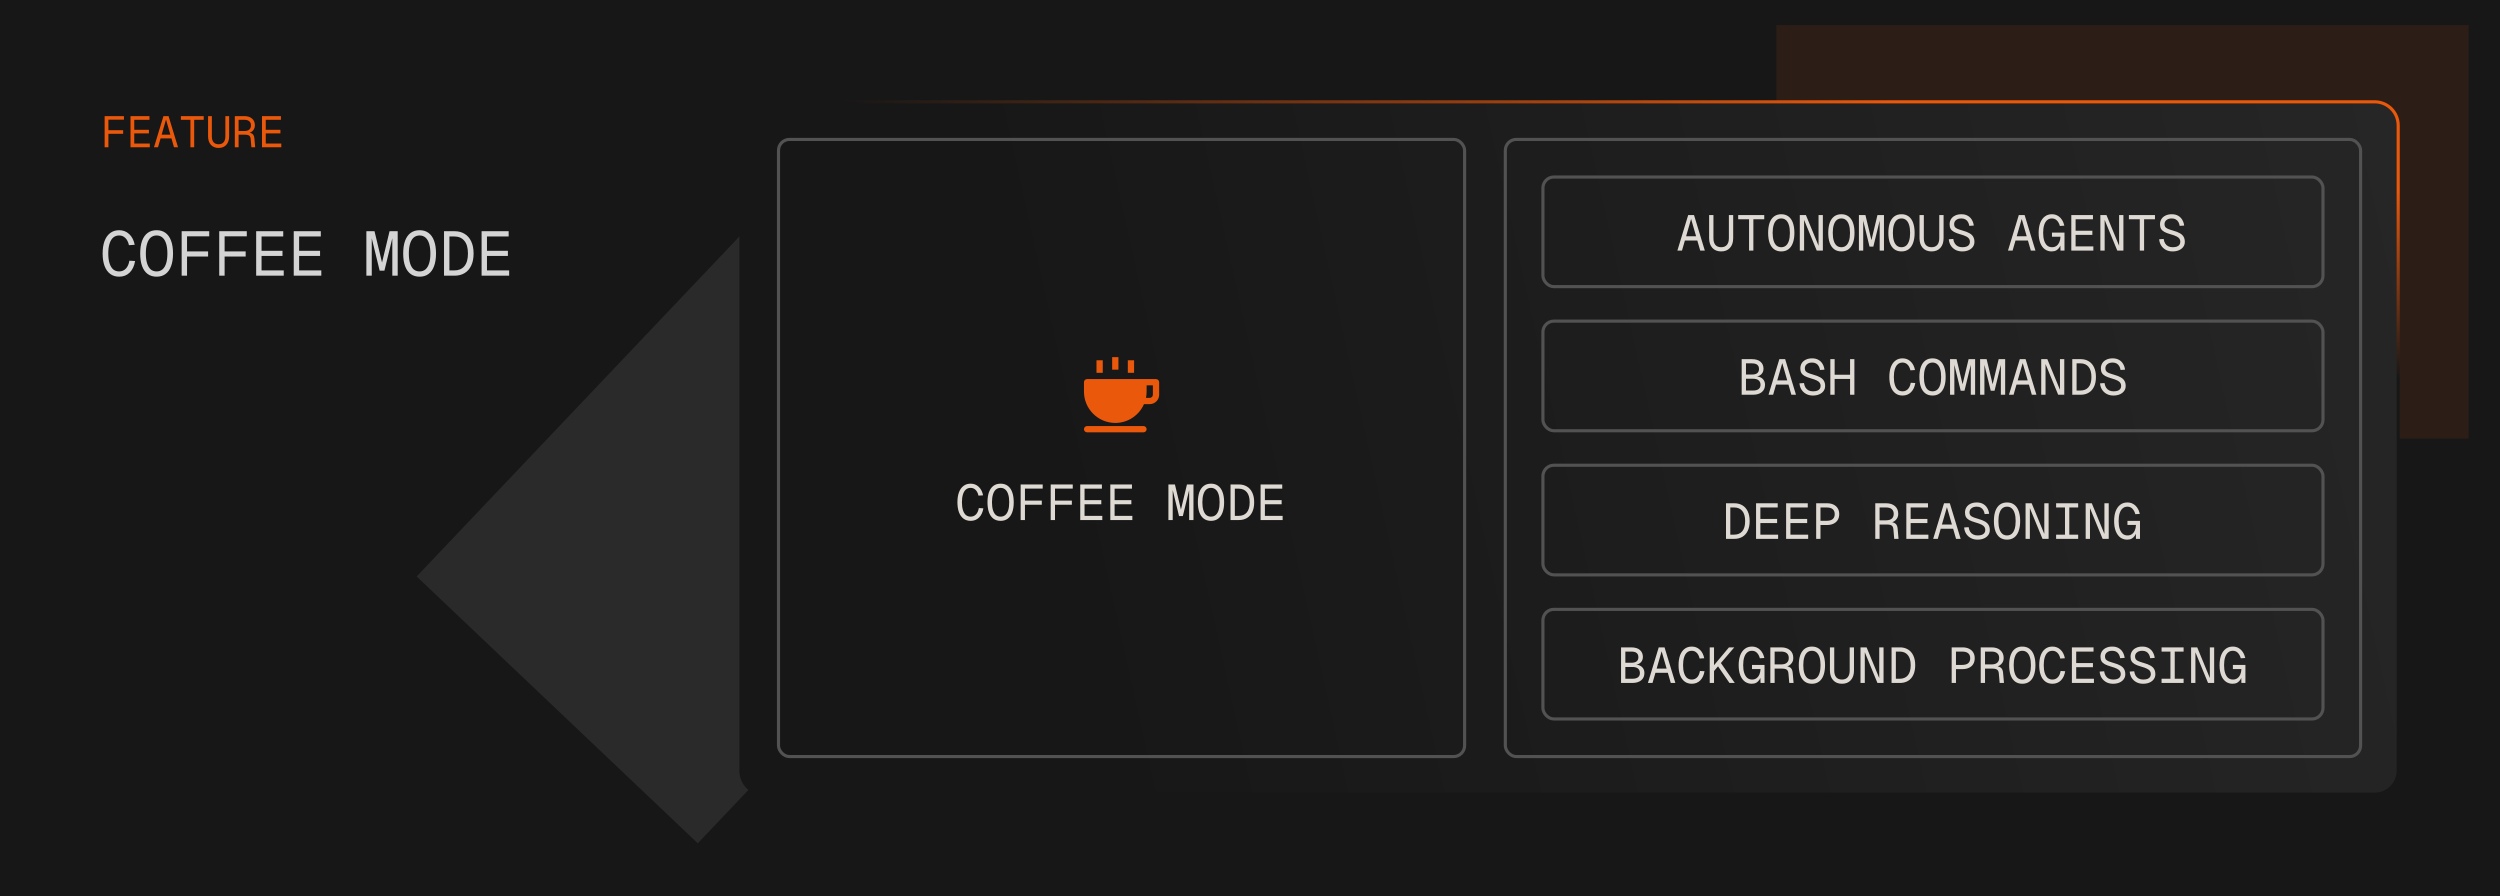 <svg width="798" height="286" viewBox="0 0 798 286" fill="none" xmlns="http://www.w3.org/2000/svg">
<g clip-path="url(#clip0_144_12966)">
<rect width="798" height="286" fill="#171717"/>
<g opacity="0.1">
<g filter="url(#filter0_f_144_12966)">
<rect x="133" y="184.006" width="175.741" height="123.72" transform="rotate(-46.492 133 184.006)" fill="#D9D9D9"/>
</g>
<g filter="url(#filter1_f_144_12966)">
<rect x="567" y="140" width="132" height="221" transform="rotate(-90 567 140)" fill="#EA580C"/>
</g>
<g filter="url(#filter2_f_144_12966)">
<rect x="559" y="119.309" width="91.426" height="48.281" transform="rotate(-46.492 559 119.309)" fill="#FFDE5A"/>
</g>
</g>
<path d="M33.4 47V37.06H39.56V38.208H33.988L34.604 37.62V42.184L33.988 41.568H39.308V42.716H33.988L34.604 42.1V47H33.4ZM41.654 47V37.06H47.703V38.236H42.858V41.442H47.535V42.59H42.858V45.824H47.815V47H41.654ZM49.153 47L52.177 37.06H53.801L56.825 47H55.537L52.989 38.152L50.441 47H49.153ZM50.679 44.172L51.099 42.996H54.879L55.299 44.172H50.679ZM60.782 47V38.236H57.744V37.06H65.024V38.236H61.986V47H60.782ZM69.778 47.224C68.733 47.224 67.912 46.893 67.314 46.23C66.717 45.567 66.418 44.667 66.418 43.528V37.06H67.622V43.528C67.622 44.349 67.804 44.975 68.168 45.404C68.541 45.833 69.078 46.048 69.778 46.048C70.478 46.048 71.01 45.833 71.374 45.404C71.748 44.975 71.934 44.349 71.934 43.528V37.06H73.138V43.528C73.138 44.667 72.84 45.567 72.242 46.23C71.645 46.893 70.823 47.224 69.778 47.224ZM74.953 47V37.06H77.977C79.022 37.06 79.848 37.326 80.455 37.858C81.061 38.381 81.365 39.104 81.365 40.028C81.365 40.495 81.257 40.91 81.043 41.274C80.828 41.629 80.553 41.909 80.217 42.114C79.881 42.319 79.535 42.436 79.181 42.464L79.125 42.296C79.787 42.333 80.282 42.492 80.609 42.772C80.945 43.052 81.141 43.509 81.197 44.144L81.449 47H80.245L80.007 44.298C79.979 43.99 79.904 43.743 79.783 43.556C79.671 43.36 79.489 43.22 79.237 43.136C78.994 43.043 78.658 42.996 78.229 42.996H76.157V47H74.953ZM76.157 41.82H77.977C78.667 41.82 79.195 41.666 79.559 41.358C79.923 41.041 80.105 40.597 80.105 40.028C80.105 39.449 79.923 39.006 79.559 38.698C79.195 38.39 78.667 38.236 77.977 38.236H76.157V41.82ZM83.627 47V37.06H89.675V38.236H84.831V41.442H89.507V42.59H84.831V45.824H89.787V47H83.627Z" fill="#EA580C"/>
<path d="M38.04 88.32C36.907 88.32 35.947 88.02 35.16 87.42C34.373 86.82 33.773 85.967 33.36 84.86C32.96 83.753 32.76 82.44 32.76 80.92C32.76 79.387 32.96 78.067 33.36 76.96C33.773 75.853 34.373 75 35.16 74.4C35.947 73.787 36.907 73.48 38.04 73.48C39.293 73.48 40.36 73.893 41.24 74.72C42.12 75.533 42.707 76.673 43 78.14L41.16 78.26C40.933 77.233 40.54 76.46 39.98 75.94C39.433 75.42 38.787 75.16 38.04 75.16C37.28 75.16 36.64 75.387 36.12 75.84C35.613 76.28 35.227 76.933 34.96 77.8C34.693 78.653 34.56 79.693 34.56 80.92C34.56 82.133 34.693 83.167 34.96 84.02C35.227 84.873 35.613 85.527 36.12 85.98C36.64 86.42 37.28 86.64 38.04 86.64C38.867 86.64 39.567 86.353 40.14 85.78C40.713 85.207 41.1 84.353 41.3 83.22L43.12 83.32C42.867 84.88 42.293 86.107 41.4 87C40.507 87.88 39.387 88.32 38.04 88.32ZM49.992 88.32C48.872 88.32 47.919 88.033 47.132 87.46C46.359 86.887 45.766 86.047 45.352 84.94C44.952 83.833 44.752 82.493 44.752 80.92C44.752 79.32 44.952 77.967 45.352 76.86C45.766 75.753 46.359 74.913 47.132 74.34C47.919 73.767 48.872 73.48 49.992 73.48C51.112 73.48 52.059 73.767 52.832 74.34C53.619 74.913 54.212 75.753 54.612 76.86C55.026 77.967 55.232 79.32 55.232 80.92C55.232 82.493 55.026 83.833 54.612 84.94C54.212 86.047 53.619 86.887 52.832 87.46C52.059 88.033 51.112 88.32 49.992 88.32ZM49.992 86.64C50.725 86.64 51.346 86.427 51.852 86C52.372 85.56 52.766 84.913 53.032 84.06C53.299 83.207 53.432 82.16 53.432 80.92C53.432 79.68 53.299 78.633 53.032 77.78C52.766 76.913 52.372 76.26 51.852 75.82C51.346 75.38 50.725 75.16 49.992 75.16C49.259 75.16 48.632 75.38 48.112 75.82C47.605 76.26 47.219 76.913 46.952 77.78C46.685 78.633 46.552 79.68 46.552 80.92C46.552 82.16 46.685 83.207 46.952 84.06C47.219 84.913 47.605 85.56 48.112 86C48.632 86.427 49.259 86.64 49.992 86.64ZM57.984 88V73.8H66.784V75.44H58.824L59.704 74.6V81.12L58.824 80.24H66.424V81.88H58.824L59.704 81V88H57.984ZM69.977 88V73.8H78.777V75.44H70.817L71.697 74.6V81.12L70.817 80.24H78.417V81.88H70.817L71.697 81V88H69.977ZM81.769 88V73.8H90.409V75.48H83.489V80.06H90.169V81.7H83.489V86.32H90.569V88H81.769ZM93.761 88V73.8H102.401V75.48H95.481V80.06H102.161V81.7H95.481V86.32H102.561V88H93.761ZM121.185 86.4L118.505 75.4H118.665V88H116.945V73.8H119.545L122.345 85.48H121.545L124.345 73.8H126.945V88H125.225V75.4H125.385L122.705 86.4H121.185ZM133.938 88.32C132.818 88.32 131.864 88.033 131.078 87.46C130.304 86.887 129.711 86.047 129.298 84.94C128.898 83.833 128.698 82.493 128.698 80.92C128.698 79.32 128.898 77.967 129.298 76.86C129.711 75.753 130.304 74.913 131.078 74.34C131.864 73.767 132.818 73.48 133.938 73.48C135.058 73.48 136.004 73.767 136.778 74.34C137.564 74.913 138.158 75.753 138.558 76.86C138.971 77.967 139.178 79.32 139.178 80.92C139.178 82.493 138.971 83.833 138.558 84.94C138.158 86.047 137.564 86.887 136.778 87.46C136.004 88.033 135.058 88.32 133.938 88.32ZM133.938 86.64C134.671 86.64 135.291 86.427 135.798 86C136.318 85.56 136.711 84.913 136.978 84.06C137.244 83.207 137.378 82.16 137.378 80.92C137.378 79.68 137.244 78.633 136.978 77.78C136.711 76.913 136.318 76.26 135.798 75.82C135.291 75.38 134.671 75.16 133.938 75.16C133.204 75.16 132.578 75.38 132.058 75.82C131.551 76.26 131.164 76.913 130.898 77.78C130.631 78.633 130.498 79.68 130.498 80.92C130.498 82.16 130.631 83.207 130.898 84.06C131.164 84.913 131.551 85.56 132.058 86C132.578 86.427 133.204 86.64 133.938 86.64ZM141.73 88V73.8H145.09C146.316 73.8 147.383 74.08 148.29 74.64C149.21 75.187 149.916 75.993 150.41 77.06C150.916 78.113 151.17 79.4 151.17 80.92C151.17 82.44 150.916 83.727 150.41 84.78C149.916 85.833 149.21 86.633 148.29 87.18C147.383 87.727 146.316 88 145.09 88H141.73ZM143.45 86.32H144.99C146.376 86.32 147.45 85.873 148.21 84.98C148.983 84.073 149.37 82.72 149.37 80.92C149.37 79.12 148.983 77.767 148.21 76.86C147.45 75.94 146.376 75.48 144.99 75.48H143.45V86.32ZM153.722 88V73.8H162.362V75.48H155.442V80.06H162.122V81.7H155.442V86.32H162.522V88H153.722Z" fill="#D4D4D4"/>
<path d="M244 32.5H758C762.142 32.5 765.5 35.858 765.5 40V246C765.5 250.142 762.142 253.5 758 253.5H244C239.858 253.5 236.5 250.142 236.5 246V40C236.5 35.858 239.858 32.5 244 32.5Z" fill="url(#paint0_linear_144_12966)"/>
<path d="M244 32.5H758C762.142 32.5 765.5 35.858 765.5 40V246C765.5 250.142 762.142 253.5 758 253.5H244C239.858 253.5 236.5 250.142 236.5 246V40C236.5 35.858 239.858 32.5 244 32.5Z" stroke="url(#paint1_linear_144_12966)"/>
<rect x="248.5" y="44.5" width="219" height="197" rx="3.5" stroke="#525252"/>
<g clip-path="url(#clip1_144_12966)">
<path d="M369 121H347C346.447 121 346 121.447 346 122V125C346 130.514 350.486 135 356 135C360.091 135 363.612 132.527 365.159 129H367C368.654 129 370 127.654 370 126V122C370 121.447 369.553 121 369 121ZM368 126C368 126.552 367.552 127 367 127H365.798C365.93 126.354 366 125.685 366 125V123H368V126Z" fill="#EA580C"/>
<path d="M365 136H347C346.447 136 346 136.447 346 137C346 137.553 346.447 138 347 138H365C365.553 138 366 137.553 366 137C366 136.447 365.553 136 365 136Z" fill="#EA580C"/>
<path d="M352 115H350V119H352V115Z" fill="#EA580C"/>
<path d="M357 114H355V118H357V114Z" fill="#EA580C"/>
<path d="M362 115H360V119H362V115Z" fill="#EA580C"/>
</g>
<path d="M309.832 166.256C308.925 166.256 308.157 166.016 307.528 165.536C306.899 165.056 306.419 164.373 306.088 163.488C305.768 162.603 305.608 161.552 305.608 160.336C305.608 159.109 305.768 158.053 306.088 157.168C306.419 156.283 306.899 155.6 307.528 155.12C308.157 154.629 308.925 154.384 309.832 154.384C310.835 154.384 311.688 154.715 312.392 155.376C313.096 156.027 313.565 156.939 313.8 158.112L312.328 158.208C312.147 157.387 311.832 156.768 311.384 156.352C310.947 155.936 310.429 155.728 309.832 155.728C309.224 155.728 308.712 155.909 308.296 156.272C307.891 156.624 307.581 157.147 307.368 157.84C307.155 158.523 307.048 159.355 307.048 160.336C307.048 161.307 307.155 162.133 307.368 162.816C307.581 163.499 307.891 164.021 308.296 164.384C308.712 164.736 309.224 164.912 309.832 164.912C310.493 164.912 311.053 164.683 311.512 164.224C311.971 163.765 312.28 163.083 312.44 162.176L313.896 162.256C313.693 163.504 313.235 164.485 312.52 165.2C311.805 165.904 310.909 166.256 309.832 166.256ZM319.394 166.256C318.498 166.256 317.735 166.027 317.106 165.568C316.487 165.109 316.012 164.437 315.682 163.552C315.362 162.667 315.202 161.595 315.202 160.336C315.202 159.056 315.362 157.973 315.682 157.088C316.012 156.203 316.487 155.531 317.106 155.072C317.735 154.613 318.498 154.384 319.394 154.384C320.29 154.384 321.047 154.613 321.666 155.072C322.295 155.531 322.77 156.203 323.09 157.088C323.42 157.973 323.586 159.056 323.586 160.336C323.586 161.595 323.42 162.667 323.09 163.552C322.77 164.437 322.295 165.109 321.666 165.568C321.047 166.027 320.29 166.256 319.394 166.256ZM319.394 164.912C319.98 164.912 320.476 164.741 320.882 164.4C321.298 164.048 321.612 163.531 321.826 162.848C322.039 162.165 322.146 161.328 322.146 160.336C322.146 159.344 322.039 158.507 321.826 157.824C321.612 157.131 321.298 156.608 320.882 156.256C320.476 155.904 319.98 155.728 319.394 155.728C318.807 155.728 318.306 155.904 317.89 156.256C317.484 156.608 317.175 157.131 316.962 157.824C316.748 158.507 316.642 159.344 316.642 160.336C316.642 161.328 316.748 162.165 316.962 162.848C317.175 163.531 317.484 164.048 317.89 164.4C318.306 164.741 318.807 164.912 319.394 164.912ZM325.788 166V154.64H332.828V155.952H326.46L327.164 155.28V160.496L326.46 159.792H332.54V161.104H326.46L327.164 160.4V166H325.788ZM335.381 166V154.64H342.421V155.952H336.053L336.757 155.28V160.496L336.053 159.792H342.133V161.104H336.053L336.757 160.4V166H335.381ZM344.815 166V154.64H351.727V155.984H346.191V159.648H351.535V160.96H346.191V164.656H351.855V166H344.815ZM354.409 166V154.64H361.321V155.984H355.785V159.648H361.129V160.96H355.785V164.656H361.449V166H354.409ZM376.348 164.72L374.204 155.92H374.332V166H372.956V154.64H375.036L377.276 163.984H376.636L378.876 154.64H380.956V166H379.58V155.92H379.708L377.564 164.72H376.348ZM386.55 166.256C385.654 166.256 384.891 166.027 384.262 165.568C383.643 165.109 383.169 164.437 382.838 163.552C382.518 162.667 382.358 161.595 382.358 160.336C382.358 159.056 382.518 157.973 382.838 157.088C383.169 156.203 383.643 155.531 384.262 155.072C384.891 154.613 385.654 154.384 386.55 154.384C387.446 154.384 388.203 154.613 388.822 155.072C389.451 155.531 389.926 156.203 390.246 157.088C390.577 157.973 390.742 159.056 390.742 160.336C390.742 161.595 390.577 162.667 390.246 163.552C389.926 164.437 389.451 165.109 388.822 165.568C388.203 166.027 387.446 166.256 386.55 166.256ZM386.55 164.912C387.137 164.912 387.633 164.741 388.038 164.4C388.454 164.048 388.769 163.531 388.982 162.848C389.195 162.165 389.302 161.328 389.302 160.336C389.302 159.344 389.195 158.507 388.982 157.824C388.769 157.131 388.454 156.608 388.038 156.256C387.633 155.904 387.137 155.728 386.55 155.728C385.963 155.728 385.462 155.904 385.046 156.256C384.641 156.608 384.331 157.131 384.118 157.824C383.905 158.507 383.798 159.344 383.798 160.336C383.798 161.328 383.905 162.165 384.118 162.848C384.331 163.531 384.641 164.048 385.046 164.4C385.462 164.741 385.963 164.912 386.55 164.912ZM392.784 166V154.64H395.472C396.453 154.64 397.306 154.864 398.032 155.312C398.768 155.749 399.333 156.395 399.728 157.248C400.133 158.091 400.336 159.12 400.336 160.336C400.336 161.552 400.133 162.581 399.728 163.424C399.333 164.267 398.768 164.907 398.032 165.344C397.306 165.781 396.453 166 395.472 166H392.784ZM394.16 164.656H395.392C396.501 164.656 397.36 164.299 397.968 163.584C398.586 162.859 398.896 161.776 398.896 160.336C398.896 158.896 398.586 157.813 397.968 157.088C397.36 156.352 396.501 155.984 395.392 155.984H394.16V164.656ZM402.378 166V154.64H409.29V155.984H403.754V159.648H409.098V160.96H403.754V164.656H409.418V166H402.378Z" fill="#DED9D3"/>
<rect x="480.5" y="44.5" width="273" height="197" rx="3.5" stroke="#525252"/>
<rect x="492.5" y="56.5" width="249" height="35" rx="3.5" stroke="#525252"/>
<path d="M535.416 80L538.872 68.64H540.728L544.184 80H542.712L539.8 69.888L536.888 80H535.416ZM537.16 76.768L537.64 75.424H541.96L542.44 76.768H537.16ZM549.394 80.256C548.199 80.256 547.26 79.877 546.578 79.12C545.895 78.363 545.554 77.333 545.554 76.032V68.64H546.93V76.032C546.93 76.971 547.138 77.685 547.554 78.176C547.98 78.667 548.594 78.912 549.394 78.912C550.194 78.912 550.802 78.667 551.218 78.176C551.644 77.685 551.858 76.971 551.858 76.032V68.64H553.234V76.032C553.234 77.333 552.892 78.363 552.21 79.12C551.527 79.877 550.588 80.256 549.394 80.256ZM558.299 80V69.984H554.828V68.64H563.148V69.984H559.676V80H558.299ZM568.581 80.256C567.685 80.256 566.923 80.027 566.293 79.568C565.675 79.109 565.2 78.437 564.869 77.552C564.549 76.667 564.389 75.595 564.389 74.336C564.389 73.056 564.549 71.973 564.869 71.088C565.2 70.203 565.675 69.531 566.293 69.072C566.923 68.613 567.685 68.384 568.581 68.384C569.477 68.384 570.235 68.613 570.853 69.072C571.483 69.531 571.957 70.203 572.277 71.088C572.608 71.973 572.773 73.056 572.773 74.336C572.773 75.595 572.608 76.667 572.277 77.552C571.957 78.437 571.483 79.109 570.853 79.568C570.235 80.027 569.477 80.256 568.581 80.256ZM568.581 78.912C569.168 78.912 569.664 78.741 570.069 78.4C570.485 78.048 570.8 77.531 571.013 76.848C571.227 76.165 571.333 75.328 571.333 74.336C571.333 73.344 571.227 72.507 571.013 71.824C570.8 71.131 570.485 70.608 570.069 70.256C569.664 69.904 569.168 69.728 568.581 69.728C567.995 69.728 567.493 69.904 567.077 70.256C566.672 70.608 566.363 71.131 566.149 71.824C565.936 72.507 565.829 73.344 565.829 74.336C565.829 75.328 565.936 76.165 566.149 76.848C566.363 77.531 566.672 78.048 567.077 78.4C567.493 78.741 567.995 78.912 568.581 78.912ZM574.495 80V68.64H576.447L580.479 78.432V68.64H581.855V80H579.903L575.871 70.208V80H574.495ZM587.769 80.256C586.873 80.256 586.11 80.027 585.481 79.568C584.862 79.109 584.387 78.437 584.057 77.552C583.737 76.667 583.577 75.595 583.577 74.336C583.577 73.056 583.737 71.973 584.057 71.088C584.387 70.203 584.862 69.531 585.481 69.072C586.11 68.613 586.873 68.384 587.769 68.384C588.665 68.384 589.422 68.613 590.041 69.072C590.67 69.531 591.145 70.203 591.465 71.088C591.795 71.973 591.961 73.056 591.961 74.336C591.961 75.595 591.795 76.667 591.465 77.552C591.145 78.437 590.67 79.109 590.041 79.568C589.422 80.027 588.665 80.256 587.769 80.256ZM587.769 78.912C588.355 78.912 588.851 78.741 589.257 78.4C589.673 78.048 589.987 77.531 590.201 76.848C590.414 76.165 590.521 75.328 590.521 74.336C590.521 73.344 590.414 72.507 590.201 71.824C589.987 71.131 589.673 70.608 589.257 70.256C588.851 69.904 588.355 69.728 587.769 69.728C587.182 69.728 586.681 69.904 586.265 70.256C585.859 70.608 585.55 71.131 585.337 71.824C585.123 72.507 585.017 73.344 585.017 74.336C585.017 75.328 585.123 76.165 585.337 76.848C585.55 77.531 585.859 78.048 586.265 78.4C586.681 78.741 587.182 78.912 587.769 78.912ZM596.755 78.72L594.611 69.92H594.739V80H593.363V68.64H595.443L597.683 77.984H597.043L599.283 68.64H601.363V80H599.987V69.92H600.115L597.971 78.72H596.755ZM606.956 80.256C606.06 80.256 605.298 80.027 604.668 79.568C604.05 79.109 603.575 78.437 603.244 77.552C602.924 76.667 602.764 75.595 602.764 74.336C602.764 73.056 602.924 71.973 603.244 71.088C603.575 70.203 604.05 69.531 604.668 69.072C605.298 68.613 606.06 68.384 606.956 68.384C607.852 68.384 608.61 68.613 609.228 69.072C609.858 69.531 610.332 70.203 610.652 71.088C610.983 71.973 611.148 73.056 611.148 74.336C611.148 75.595 610.983 76.667 610.652 77.552C610.332 78.437 609.858 79.109 609.228 79.568C608.61 80.027 607.852 80.256 606.956 80.256ZM606.956 78.912C607.543 78.912 608.039 78.741 608.444 78.4C608.86 78.048 609.175 77.531 609.388 76.848C609.602 76.165 609.708 75.328 609.708 74.336C609.708 73.344 609.602 72.507 609.388 71.824C609.175 71.131 608.86 70.608 608.444 70.256C608.039 69.904 607.543 69.728 606.956 69.728C606.37 69.728 605.868 69.904 605.452 70.256C605.047 70.608 604.738 71.131 604.524 71.824C604.311 72.507 604.204 73.344 604.204 74.336C604.204 75.328 604.311 76.165 604.524 76.848C604.738 77.531 605.047 78.048 605.452 78.4C605.868 78.741 606.37 78.912 606.956 78.912ZM616.55 80.256C615.355 80.256 614.417 79.877 613.734 79.12C613.051 78.363 612.71 77.333 612.71 76.032V68.64H614.086V76.032C614.086 76.971 614.294 77.685 614.71 78.176C615.137 78.667 615.75 78.912 616.55 78.912C617.35 78.912 617.958 78.667 618.374 78.176C618.801 77.685 619.014 76.971 619.014 76.032V68.64H620.39V76.032C620.39 77.333 620.049 78.363 619.366 79.12C618.683 79.877 617.745 80.256 616.55 80.256ZM626.32 80.256C625.52 80.256 624.81 80.091 624.192 79.76C623.573 79.429 623.077 78.976 622.704 78.4C622.33 77.813 622.112 77.136 622.048 76.368L623.488 76.272C623.562 76.837 623.722 77.317 623.968 77.712C624.224 78.107 624.549 78.405 624.944 78.608C625.349 78.811 625.818 78.912 626.352 78.912C626.885 78.912 627.333 78.848 627.696 78.72C628.058 78.581 628.33 78.384 628.512 78.128C628.704 77.861 628.8 77.547 628.8 77.184C628.8 76.821 628.714 76.507 628.544 76.24C628.384 75.963 628.074 75.707 627.616 75.472C627.168 75.237 626.501 74.997 625.616 74.752C624.826 74.528 624.186 74.283 623.696 74.016C623.216 73.749 622.864 73.424 622.64 73.04C622.426 72.656 622.32 72.181 622.32 71.616C622.32 70.976 622.469 70.416 622.768 69.936C623.077 69.445 623.514 69.067 624.08 68.8C624.645 68.523 625.317 68.384 626.096 68.384C626.874 68.384 627.541 68.544 628.096 68.864C628.65 69.173 629.088 69.6 629.408 70.144C629.738 70.688 629.946 71.307 630.032 72L628.592 72.096C628.528 71.637 628.394 71.232 628.192 70.88C627.989 70.517 627.712 70.235 627.36 70.032C627.008 69.829 626.576 69.728 626.064 69.728C625.36 69.728 624.8 69.899 624.384 70.24C623.968 70.571 623.76 71.008 623.76 71.552C623.76 71.904 623.834 72.197 623.984 72.432C624.144 72.656 624.421 72.859 624.816 73.04C625.21 73.211 625.765 73.397 626.48 73.6C627.408 73.856 628.144 74.144 628.688 74.464C629.242 74.784 629.637 75.168 629.872 75.616C630.117 76.053 630.24 76.587 630.24 77.216C630.24 77.813 630.074 78.341 629.744 78.8C629.413 79.259 628.954 79.616 628.368 79.872C627.781 80.128 627.098 80.256 626.32 80.256ZM640.947 80L644.403 68.64H646.259L649.715 80H648.243L645.331 69.888L642.419 80H640.947ZM642.691 76.768L643.171 75.424H647.491L647.971 76.768H642.691ZM654.893 80.256C654.093 80.256 653.378 80.037 652.749 79.6C652.13 79.152 651.64 78.491 651.277 77.616C650.914 76.731 650.733 75.637 650.733 74.336C650.733 73.109 650.898 72.053 651.229 71.168C651.57 70.283 652.056 69.6 652.685 69.12C653.314 68.629 654.072 68.384 654.957 68.384C655.65 68.384 656.264 68.539 656.797 68.848C657.341 69.157 657.794 69.589 658.157 70.144C658.52 70.688 658.781 71.317 658.941 72.032L657.501 72.128C657.32 71.424 657.016 70.848 656.589 70.4C656.173 69.952 655.629 69.728 654.957 69.728C654.37 69.728 653.869 69.909 653.453 70.272C653.037 70.624 652.717 71.147 652.493 71.84C652.28 72.523 652.173 73.355 652.173 74.336C652.173 75.307 652.285 76.133 652.509 76.816C652.733 77.499 653.053 78.021 653.469 78.384C653.896 78.736 654.413 78.912 655.021 78.912C655.565 78.912 656.029 78.773 656.413 78.496C656.808 78.208 657.117 77.813 657.341 77.312C657.565 76.8 657.688 76.219 657.709 75.568H654.989V74.256H658.989V80H657.709L657.645 77.312L658.029 77.44C657.88 77.984 657.672 78.469 657.405 78.896C657.149 79.323 656.813 79.659 656.397 79.904C655.992 80.139 655.49 80.256 654.893 80.256ZM661.159 80V68.64H668.071V69.984H662.535V73.648H667.879V74.96H662.535V78.656H668.199V80H661.159ZM670.433 80V68.64H672.385L676.417 78.432V68.64H677.793V80H675.841L671.809 70.208V80H670.433ZM683.018 80V69.984H679.546V68.64H687.866V69.984H684.394V80H683.018ZM693.476 80.256C692.676 80.256 691.967 80.091 691.348 79.76C690.729 79.429 690.233 78.976 689.86 78.4C689.487 77.813 689.268 77.136 689.204 76.368L690.644 76.272C690.719 76.837 690.879 77.317 691.124 77.712C691.38 78.107 691.705 78.405 692.1 78.608C692.505 78.811 692.975 78.912 693.508 78.912C694.041 78.912 694.489 78.848 694.852 78.72C695.215 78.581 695.487 78.384 695.668 78.128C695.86 77.861 695.956 77.547 695.956 77.184C695.956 76.821 695.871 76.507 695.7 76.24C695.54 75.963 695.231 75.707 694.772 75.472C694.324 75.237 693.657 74.997 692.772 74.752C691.983 74.528 691.343 74.283 690.852 74.016C690.372 73.749 690.02 73.424 689.796 73.04C689.583 72.656 689.476 72.181 689.476 71.616C689.476 70.976 689.625 70.416 689.924 69.936C690.233 69.445 690.671 69.067 691.236 68.8C691.801 68.523 692.473 68.384 693.252 68.384C694.031 68.384 694.697 68.544 695.252 68.864C695.807 69.173 696.244 69.6 696.564 70.144C696.895 70.688 697.103 71.307 697.188 72L695.748 72.096C695.684 71.637 695.551 71.232 695.348 70.88C695.145 70.517 694.868 70.235 694.516 70.032C694.164 69.829 693.732 69.728 693.22 69.728C692.516 69.728 691.956 69.899 691.54 70.24C691.124 70.571 690.916 71.008 690.916 71.552C690.916 71.904 690.991 72.197 691.14 72.432C691.3 72.656 691.577 72.859 691.972 73.04C692.367 73.211 692.921 73.397 693.636 73.6C694.564 73.856 695.3 74.144 695.844 74.464C696.399 74.784 696.793 75.168 697.028 75.616C697.273 76.053 697.396 76.587 697.396 77.216C697.396 77.813 697.231 78.341 696.9 78.8C696.569 79.259 696.111 79.616 695.524 79.872C694.937 80.128 694.255 80.256 693.476 80.256Z" fill="#DED9D3"/>
<rect x="492.5" y="102.5" width="249" height="35" rx="3.5" stroke="#525252"/>
<path d="M555.94 126V114.64H559.14C560.388 114.64 561.327 114.917 561.956 115.472C562.596 116.027 562.916 116.784 562.916 117.744C562.916 118.213 562.804 118.635 562.58 119.008C562.356 119.381 562.041 119.675 561.636 119.888C561.231 120.101 560.761 120.208 560.228 120.208V120.112C560.889 120.112 561.455 120.224 561.924 120.448C562.404 120.672 562.767 120.987 563.012 121.392C563.268 121.797 563.396 122.277 563.396 122.832C563.396 123.813 563.055 124.587 562.372 125.152C561.689 125.717 560.745 126 559.54 126H555.94ZM557.316 124.656H559.556C560.377 124.656 560.98 124.496 561.364 124.176C561.759 123.856 561.956 123.408 561.956 122.832C561.956 122.224 561.753 121.749 561.348 121.408C560.943 121.067 560.345 120.896 559.556 120.896H557.316V124.656ZM557.316 119.552H559.204C559.993 119.552 560.569 119.397 560.932 119.088C561.295 118.779 561.476 118.341 561.476 117.776C561.476 117.2 561.295 116.757 560.932 116.448C560.569 116.139 559.993 115.984 559.204 115.984H557.316V119.552ZM564.51 126L567.966 114.64H569.822L573.278 126H571.806L568.894 115.888L565.982 126H564.51ZM566.254 122.768L566.734 121.424H571.054L571.534 122.768H566.254ZM578.664 126.256C577.864 126.256 577.154 126.091 576.536 125.76C575.917 125.429 575.421 124.976 575.048 124.4C574.674 123.813 574.456 123.136 574.392 122.368L575.832 122.272C575.906 122.837 576.066 123.317 576.312 123.712C576.568 124.107 576.893 124.405 577.288 124.608C577.693 124.811 578.162 124.912 578.696 124.912C579.229 124.912 579.677 124.848 580.04 124.72C580.402 124.581 580.674 124.384 580.856 124.128C581.048 123.861 581.144 123.547 581.144 123.184C581.144 122.821 581.058 122.507 580.888 122.24C580.728 121.963 580.418 121.707 579.96 121.472C579.512 121.237 578.845 120.997 577.96 120.752C577.17 120.528 576.53 120.283 576.039 120.016C575.56 119.749 575.208 119.424 574.984 119.04C574.77 118.656 574.664 118.181 574.664 117.616C574.664 116.976 574.813 116.416 575.112 115.936C575.421 115.445 575.858 115.067 576.424 114.8C576.989 114.523 577.661 114.384 578.44 114.384C579.218 114.384 579.885 114.544 580.44 114.864C580.994 115.173 581.432 115.6 581.752 116.144C582.082 116.688 582.29 117.307 582.376 118L580.936 118.096C580.872 117.637 580.738 117.232 580.536 116.88C580.333 116.517 580.056 116.235 579.704 116.032C579.352 115.829 578.92 115.728 578.408 115.728C577.704 115.728 577.144 115.899 576.728 116.24C576.312 116.571 576.104 117.008 576.104 117.552C576.104 117.904 576.178 118.197 576.328 118.432C576.488 118.656 576.765 118.859 577.16 119.04C577.554 119.211 578.109 119.397 578.824 119.6C579.752 119.856 580.488 120.144 581.032 120.464C581.586 120.784 581.981 121.168 582.216 121.616C582.461 122.053 582.584 122.587 582.584 123.216C582.584 123.813 582.418 124.341 582.088 124.8C581.757 125.259 581.298 125.616 580.712 125.872C580.125 126.128 579.442 126.256 578.664 126.256ZM584.241 126V114.64H585.617V120.16L584.913 119.616H591.249L590.545 120.16V114.64H591.921V126H590.545V120.416L591.249 120.96H584.913L585.617 120.416V126H584.241ZM607.301 126.256C606.394 126.256 605.626 126.016 604.997 125.536C604.367 125.056 603.887 124.373 603.557 123.488C603.237 122.603 603.077 121.552 603.077 120.336C603.077 119.109 603.237 118.053 603.557 117.168C603.887 116.283 604.367 115.6 604.997 115.12C605.626 114.629 606.394 114.384 607.301 114.384C608.303 114.384 609.157 114.715 609.861 115.376C610.565 116.027 611.034 116.939 611.269 118.112L609.797 118.208C609.615 117.387 609.301 116.768 608.853 116.352C608.415 115.936 607.898 115.728 607.301 115.728C606.693 115.728 606.181 115.909 605.765 116.272C605.359 116.624 605.05 117.147 604.837 117.84C604.623 118.523 604.517 119.355 604.517 120.336C604.517 121.307 604.623 122.133 604.837 122.816C605.05 123.499 605.359 124.021 605.765 124.384C606.181 124.736 606.693 124.912 607.301 124.912C607.962 124.912 608.522 124.683 608.981 124.224C609.439 123.765 609.749 123.083 609.909 122.176L611.365 122.256C611.162 123.504 610.703 124.485 609.989 125.2C609.274 125.904 608.378 126.256 607.301 126.256ZM616.863 126.256C615.967 126.256 615.204 126.027 614.575 125.568C613.956 125.109 613.481 124.437 613.151 123.552C612.831 122.667 612.671 121.595 612.671 120.336C612.671 119.056 612.831 117.973 613.151 117.088C613.481 116.203 613.956 115.531 614.575 115.072C615.204 114.613 615.967 114.384 616.863 114.384C617.759 114.384 618.516 114.613 619.135 115.072C619.764 115.531 620.239 116.203 620.559 117.088C620.889 117.973 621.055 119.056 621.055 120.336C621.055 121.595 620.889 122.667 620.559 123.552C620.239 124.437 619.764 125.109 619.135 125.568C618.516 126.027 617.759 126.256 616.863 126.256ZM616.863 124.912C617.449 124.912 617.945 124.741 618.351 124.4C618.767 124.048 619.081 123.531 619.295 122.848C619.508 122.165 619.615 121.328 619.615 120.336C619.615 119.344 619.508 118.507 619.295 117.824C619.081 117.131 618.767 116.608 618.351 116.256C617.945 115.904 617.449 115.728 616.863 115.728C616.276 115.728 615.775 115.904 615.359 116.256C614.953 116.608 614.644 117.131 614.431 117.824C614.217 118.507 614.111 119.344 614.111 120.336C614.111 121.328 614.217 122.165 614.431 122.848C614.644 123.531 614.953 124.048 615.359 124.4C615.775 124.741 616.276 124.912 616.863 124.912ZM625.848 124.72L623.704 115.92H623.832V126H622.456V114.64H624.536L626.776 123.984H626.136L628.376 114.64H630.456V126H629.08V115.92H629.208L627.064 124.72H625.848ZM635.442 124.72L633.298 115.92H633.426V126H632.05V114.64H634.13L636.37 123.984H635.73L637.97 114.64H640.05V126H638.674V115.92H638.802L636.658 124.72H635.442ZM641.26 126L644.716 114.64H646.572L650.028 126H648.556L645.644 115.888L642.732 126H641.26ZM643.004 122.768L643.484 121.424H647.804L648.284 122.768H643.004ZM651.558 126V114.64H653.51L657.542 124.432V114.64H658.918V126H656.966L652.934 116.208V126H651.558ZM661.471 126V114.64H664.159C665.141 114.64 665.994 114.864 666.719 115.312C667.455 115.749 668.021 116.395 668.415 117.248C668.821 118.091 669.023 119.12 669.023 120.336C669.023 121.552 668.821 122.581 668.415 123.424C668.021 124.267 667.455 124.907 666.719 125.344C665.994 125.781 665.141 126 664.159 126H661.471ZM662.847 124.656H664.079C665.189 124.656 666.047 124.299 666.655 123.584C667.274 122.859 667.583 121.776 667.583 120.336C667.583 118.896 667.274 117.813 666.655 117.088C666.047 116.352 665.189 115.984 664.079 115.984H662.847V124.656ZM674.601 126.256C673.801 126.256 673.092 126.091 672.473 125.76C671.854 125.429 671.358 124.976 670.985 124.4C670.612 123.813 670.393 123.136 670.329 122.368L671.769 122.272C671.844 122.837 672.004 123.317 672.249 123.712C672.505 124.107 672.83 124.405 673.225 124.608C673.63 124.811 674.1 124.912 674.633 124.912C675.166 124.912 675.614 124.848 675.977 124.72C676.34 124.581 676.612 124.384 676.793 124.128C676.985 123.861 677.081 123.547 677.081 123.184C677.081 122.821 676.996 122.507 676.825 122.24C676.665 121.963 676.356 121.707 675.897 121.472C675.449 121.237 674.782 120.997 673.897 120.752C673.108 120.528 672.468 120.283 671.977 120.016C671.497 119.749 671.145 119.424 670.921 119.04C670.708 118.656 670.601 118.181 670.601 117.616C670.601 116.976 670.75 116.416 671.049 115.936C671.358 115.445 671.796 115.067 672.361 114.8C672.926 114.523 673.598 114.384 674.377 114.384C675.156 114.384 675.822 114.544 676.377 114.864C676.932 115.173 677.369 115.6 677.689 116.144C678.02 116.688 678.228 117.307 678.313 118L676.873 118.096C676.809 117.637 676.676 117.232 676.473 116.88C676.27 116.517 675.993 116.235 675.641 116.032C675.289 115.829 674.857 115.728 674.345 115.728C673.641 115.728 673.081 115.899 672.665 116.24C672.249 116.571 672.041 117.008 672.041 117.552C672.041 117.904 672.116 118.197 672.265 118.432C672.425 118.656 672.702 118.859 673.097 119.04C673.492 119.211 674.046 119.397 674.761 119.6C675.689 119.856 676.425 120.144 676.969 120.464C677.524 120.784 677.918 121.168 678.153 121.616C678.398 122.053 678.521 122.587 678.521 123.216C678.521 123.813 678.356 124.341 678.025 124.8C677.694 125.259 677.236 125.616 676.649 125.872C676.062 126.128 675.38 126.256 674.601 126.256Z" fill="#DED9D3"/>
<rect x="492.5" y="148.5" width="249" height="35" rx="3.5" stroke="#525252"/>
<path d="M550.94 172V160.64H553.628C554.609 160.64 555.463 160.864 556.188 161.312C556.924 161.749 557.489 162.395 557.884 163.248C558.289 164.091 558.492 165.12 558.492 166.336C558.492 167.552 558.289 168.581 557.884 169.424C557.489 170.267 556.924 170.907 556.188 171.344C555.463 171.781 554.609 172 553.628 172H550.94ZM552.316 170.656H553.548C554.657 170.656 555.516 170.299 556.124 169.584C556.743 168.859 557.052 167.776 557.052 166.336C557.052 164.896 556.743 163.813 556.124 163.088C555.516 162.352 554.657 161.984 553.548 161.984H552.316V170.656ZM560.534 172V160.64H567.446V161.984H561.91V165.648H567.254V166.96H561.91V170.656H567.574V172H560.534ZM570.128 172V160.64H577.04V161.984H571.504V165.648H576.848V166.96H571.504V170.656H577.168V172H570.128ZM579.721 172V160.64H583.177C583.967 160.64 584.655 160.779 585.241 161.056C585.828 161.333 586.281 161.733 586.601 162.256C586.921 162.768 587.081 163.387 587.081 164.112C587.081 164.837 586.921 165.461 586.601 165.984C586.281 166.496 585.828 166.891 585.241 167.168C584.655 167.445 583.967 167.584 583.177 167.584H581.097V172H579.721ZM581.097 166.24H583.017C583.913 166.24 584.575 166.059 585.001 165.696C585.428 165.323 585.641 164.795 585.641 164.112C585.641 163.419 585.428 162.891 585.001 162.528C584.575 162.165 583.913 161.984 583.017 161.984H581.097V166.24ZM598.589 172V160.64H602.045C603.239 160.64 604.183 160.944 604.877 161.552C605.57 162.149 605.917 162.976 605.917 164.032C605.917 164.565 605.794 165.04 605.549 165.456C605.303 165.861 604.989 166.181 604.605 166.416C604.221 166.651 603.826 166.784 603.421 166.816L603.357 166.624C604.114 166.667 604.679 166.848 605.053 167.168C605.437 167.488 605.661 168.011 605.725 168.736L606.013 172H604.637L604.365 168.912C604.333 168.56 604.247 168.277 604.109 168.064C603.981 167.84 603.773 167.68 603.485 167.584C603.207 167.477 602.823 167.424 602.333 167.424H599.965V172H598.589ZM599.965 166.08H602.045C602.834 166.08 603.437 165.904 603.853 165.552C604.269 165.189 604.477 164.683 604.477 164.032C604.477 163.371 604.269 162.864 603.853 162.512C603.437 162.16 602.834 161.984 602.045 161.984H599.965V166.08ZM608.503 172V160.64H615.415V161.984H609.879V165.648H615.223V166.96H609.879V170.656H615.543V172H608.503ZM617.072 172L620.528 160.64H622.384L625.84 172H624.368L621.456 161.888L618.544 172H617.072ZM618.816 168.768L619.296 167.424H623.616L624.096 168.768H618.816ZM631.226 172.256C630.426 172.256 629.717 172.091 629.098 171.76C628.479 171.429 627.983 170.976 627.61 170.4C627.237 169.813 627.018 169.136 626.954 168.368L628.394 168.272C628.469 168.837 628.629 169.317 628.874 169.712C629.13 170.107 629.455 170.405 629.85 170.608C630.255 170.811 630.725 170.912 631.258 170.912C631.791 170.912 632.239 170.848 632.602 170.72C632.965 170.581 633.237 170.384 633.418 170.128C633.61 169.861 633.706 169.547 633.706 169.184C633.706 168.821 633.621 168.507 633.45 168.24C633.29 167.963 632.981 167.707 632.522 167.472C632.074 167.237 631.407 166.997 630.522 166.752C629.733 166.528 629.093 166.283 628.602 166.016C628.122 165.749 627.77 165.424 627.546 165.04C627.333 164.656 627.226 164.181 627.226 163.616C627.226 162.976 627.375 162.416 627.674 161.936C627.983 161.445 628.421 161.067 628.986 160.8C629.551 160.523 630.223 160.384 631.002 160.384C631.781 160.384 632.447 160.544 633.002 160.864C633.557 161.173 633.994 161.6 634.314 162.144C634.645 162.688 634.853 163.307 634.938 164L633.498 164.096C633.434 163.637 633.301 163.232 633.098 162.88C632.895 162.517 632.618 162.235 632.266 162.032C631.914 161.829 631.482 161.728 630.97 161.728C630.266 161.728 629.706 161.899 629.29 162.24C628.874 162.571 628.666 163.008 628.666 163.552C628.666 163.904 628.741 164.197 628.89 164.432C629.05 164.656 629.327 164.859 629.722 165.04C630.117 165.211 630.671 165.397 631.386 165.6C632.314 165.856 633.05 166.144 633.594 166.464C634.149 166.784 634.543 167.168 634.778 167.616C635.023 168.053 635.146 168.587 635.146 169.216C635.146 169.813 634.981 170.341 634.65 170.8C634.319 171.259 633.861 171.616 633.274 171.872C632.687 172.128 632.005 172.256 631.226 172.256ZM640.644 172.256C639.748 172.256 638.985 172.027 638.356 171.568C637.737 171.109 637.262 170.437 636.932 169.552C636.612 168.667 636.452 167.595 636.452 166.336C636.452 165.056 636.612 163.973 636.932 163.088C637.262 162.203 637.737 161.531 638.356 161.072C638.985 160.613 639.748 160.384 640.644 160.384C641.54 160.384 642.297 160.613 642.916 161.072C643.545 161.531 644.02 162.203 644.34 163.088C644.67 163.973 644.836 165.056 644.836 166.336C644.836 167.595 644.67 168.667 644.34 169.552C644.02 170.437 643.545 171.109 642.916 171.568C642.297 172.027 641.54 172.256 640.644 172.256ZM640.644 170.912C641.23 170.912 641.726 170.741 642.132 170.4C642.548 170.048 642.862 169.531 643.076 168.848C643.289 168.165 643.396 167.328 643.396 166.336C643.396 165.344 643.289 164.507 643.076 163.824C642.862 163.131 642.548 162.608 642.132 162.256C641.726 161.904 641.23 161.728 640.644 161.728C640.057 161.728 639.556 161.904 639.14 162.256C638.734 162.608 638.425 163.131 638.212 163.824C637.998 164.507 637.892 165.344 637.892 166.336C637.892 167.328 637.998 168.165 638.212 168.848C638.425 169.531 638.734 170.048 639.14 170.4C639.556 170.741 640.057 170.912 640.644 170.912ZM646.558 172V160.64H648.51L652.542 170.432V160.64H653.918V172H651.966L647.934 162.208V172H646.558ZM656.311 172V170.656H659.143V161.984H656.311V160.64H663.351V161.984H660.519V170.656H663.351V172H656.311ZM665.745 172V160.64H667.697L671.729 170.432V160.64H673.105V172H671.153L667.121 162.208V172H665.745ZM678.987 172.256C678.187 172.256 677.472 172.037 676.843 171.6C676.224 171.152 675.733 170.491 675.371 169.616C675.008 168.731 674.827 167.637 674.827 166.336C674.827 165.109 674.992 164.053 675.323 163.168C675.664 162.283 676.149 161.6 676.779 161.12C677.408 160.629 678.165 160.384 679.051 160.384C679.744 160.384 680.357 160.539 680.891 160.848C681.435 161.157 681.888 161.589 682.251 162.144C682.613 162.688 682.875 163.317 683.035 164.032L681.595 164.128C681.413 163.424 681.109 162.848 680.683 162.4C680.267 161.952 679.723 161.728 679.051 161.728C678.464 161.728 677.963 161.909 677.547 162.272C677.131 162.624 676.811 163.147 676.587 163.84C676.373 164.523 676.267 165.355 676.267 166.336C676.267 167.307 676.379 168.133 676.603 168.816C676.827 169.499 677.147 170.021 677.563 170.384C677.989 170.736 678.507 170.912 679.115 170.912C679.659 170.912 680.123 170.773 680.507 170.496C680.901 170.208 681.211 169.813 681.435 169.312C681.659 168.8 681.781 168.219 681.803 167.568H679.083V166.256H683.083V172H681.803L681.739 169.312L682.123 169.44C681.973 169.984 681.765 170.469 681.499 170.896C681.243 171.323 680.907 171.659 680.491 171.904C680.085 172.139 679.584 172.256 678.987 172.256Z" fill="#DED9D3"/>
<rect x="492.5" y="194.5" width="249" height="35" rx="3.5" stroke="#525252"/>
<path d="M517.44 218V206.64H520.64C521.888 206.64 522.827 206.917 523.456 207.472C524.096 208.027 524.416 208.784 524.416 209.744C524.416 210.213 524.304 210.635 524.08 211.008C523.856 211.381 523.541 211.675 523.136 211.888C522.731 212.101 522.261 212.208 521.728 212.208V212.112C522.389 212.112 522.955 212.224 523.424 212.448C523.904 212.672 524.267 212.987 524.512 213.392C524.768 213.797 524.896 214.277 524.896 214.832C524.896 215.813 524.555 216.587 523.872 217.152C523.189 217.717 522.245 218 521.04 218H517.44ZM518.816 216.656H521.056C521.877 216.656 522.48 216.496 522.864 216.176C523.259 215.856 523.456 215.408 523.456 214.832C523.456 214.224 523.253 213.749 522.848 213.408C522.443 213.067 521.845 212.896 521.056 212.896H518.816V216.656ZM518.816 211.552H520.704C521.493 211.552 522.069 211.397 522.432 211.088C522.795 210.779 522.976 210.341 522.976 209.776C522.976 209.2 522.795 208.757 522.432 208.448C522.069 208.139 521.493 207.984 520.704 207.984H518.816V211.552ZM526.01 218L529.466 206.64H531.322L534.778 218H533.306L530.394 207.888L527.482 218H526.01ZM527.754 214.768L528.234 213.424H532.554L533.034 214.768H527.754ZM540.02 218.256C539.113 218.256 538.345 218.016 537.716 217.536C537.086 217.056 536.606 216.373 536.276 215.488C535.956 214.603 535.796 213.552 535.796 212.336C535.796 211.109 535.956 210.053 536.276 209.168C536.606 208.283 537.086 207.6 537.716 207.12C538.345 206.629 539.113 206.384 540.02 206.384C541.022 206.384 541.876 206.715 542.58 207.376C543.284 208.027 543.753 208.939 543.988 210.112L542.516 210.208C542.334 209.387 542.02 208.768 541.572 208.352C541.134 207.936 540.617 207.728 540.02 207.728C539.412 207.728 538.9 207.909 538.484 208.272C538.078 208.624 537.769 209.147 537.556 209.84C537.342 210.523 537.236 211.355 537.236 212.336C537.236 213.307 537.342 214.133 537.556 214.816C537.769 215.499 538.078 216.021 538.484 216.384C538.9 216.736 539.412 216.912 540.02 216.912C540.681 216.912 541.241 216.683 541.7 216.224C542.158 215.765 542.468 215.083 542.628 214.176L544.084 214.256C543.881 215.504 543.422 216.485 542.708 217.2C541.993 217.904 541.097 218.256 540.02 218.256ZM546.957 214.384V212.528L551.885 206.64H553.581L546.957 214.384ZM545.741 218V206.64H547.117V218H545.741ZM552.045 218L548.077 212.24L549.037 211.248L553.741 218H552.045ZM559.143 218.256C558.343 218.256 557.628 218.037 556.999 217.6C556.38 217.152 555.89 216.491 555.527 215.616C555.164 214.731 554.983 213.637 554.983 212.336C554.983 211.109 555.148 210.053 555.479 209.168C555.82 208.283 556.306 207.6 556.935 207.12C557.564 206.629 558.322 206.384 559.207 206.384C559.9 206.384 560.514 206.539 561.047 206.848C561.591 207.157 562.044 207.589 562.407 208.144C562.77 208.688 563.031 209.317 563.191 210.032L561.751 210.128C561.57 209.424 561.266 208.848 560.839 208.4C560.423 207.952 559.879 207.728 559.207 207.728C558.62 207.728 558.119 207.909 557.703 208.272C557.287 208.624 556.967 209.147 556.743 209.84C556.53 210.523 556.423 211.355 556.423 212.336C556.423 213.307 556.535 214.133 556.759 214.816C556.983 215.499 557.303 216.021 557.719 216.384C558.146 216.736 558.663 216.912 559.271 216.912C559.815 216.912 560.279 216.773 560.663 216.496C561.058 216.208 561.367 215.813 561.591 215.312C561.815 214.8 561.938 214.219 561.959 213.568H559.239V212.256H563.239V218H561.959L561.895 215.312L562.279 215.44C562.13 215.984 561.922 216.469 561.655 216.896C561.399 217.323 561.063 217.659 560.647 217.904C560.242 218.139 559.74 218.256 559.143 218.256ZM565.089 218V206.64H568.545C569.739 206.64 570.683 206.944 571.377 207.552C572.07 208.149 572.417 208.976 572.417 210.032C572.417 210.565 572.294 211.04 572.049 211.456C571.803 211.861 571.489 212.181 571.105 212.416C570.721 212.651 570.326 212.784 569.921 212.816L569.857 212.624C570.614 212.667 571.179 212.848 571.553 213.168C571.937 213.488 572.161 214.011 572.225 214.736L572.513 218H571.137L570.865 214.912C570.833 214.56 570.747 214.277 570.609 214.064C570.481 213.84 570.273 213.68 569.985 213.584C569.707 213.477 569.323 213.424 568.833 213.424H566.465V218H565.089ZM566.465 212.08H568.545C569.334 212.08 569.937 211.904 570.353 211.552C570.769 211.189 570.977 210.683 570.977 210.032C570.977 209.371 570.769 208.864 570.353 208.512C569.937 208.16 569.334 207.984 568.545 207.984H566.465V212.08ZM578.363 218.256C577.467 218.256 576.704 218.027 576.075 217.568C575.456 217.109 574.981 216.437 574.651 215.552C574.331 214.667 574.171 213.595 574.171 212.336C574.171 211.056 574.331 209.973 574.651 209.088C574.981 208.203 575.456 207.531 576.075 207.072C576.704 206.613 577.467 206.384 578.363 206.384C579.259 206.384 580.016 206.613 580.635 207.072C581.264 207.531 581.739 208.203 582.059 209.088C582.389 209.973 582.555 211.056 582.555 212.336C582.555 213.595 582.389 214.667 582.059 215.552C581.739 216.437 581.264 217.109 580.635 217.568C580.016 218.027 579.259 218.256 578.363 218.256ZM578.363 216.912C578.949 216.912 579.445 216.741 579.851 216.4C580.267 216.048 580.581 215.531 580.795 214.848C581.008 214.165 581.115 213.328 581.115 212.336C581.115 211.344 581.008 210.507 580.795 209.824C580.581 209.131 580.267 208.608 579.851 208.256C579.445 207.904 578.949 207.728 578.363 207.728C577.776 207.728 577.275 207.904 576.859 208.256C576.453 208.608 576.144 209.131 575.931 209.824C575.717 210.507 575.611 211.344 575.611 212.336C575.611 213.328 575.717 214.165 575.931 214.848C576.144 215.531 576.453 216.048 576.859 216.4C577.275 216.741 577.776 216.912 578.363 216.912ZM587.956 218.256C586.762 218.256 585.823 217.877 585.14 217.12C584.458 216.363 584.116 215.333 584.116 214.032V206.64H585.492V214.032C585.492 214.971 585.7 215.685 586.116 216.176C586.543 216.667 587.156 216.912 587.956 216.912C588.756 216.912 589.364 216.667 589.78 216.176C590.207 215.685 590.42 214.971 590.42 214.032V206.64H591.796V214.032C591.796 215.333 591.455 216.363 590.772 217.12C590.09 217.877 589.151 218.256 587.956 218.256ZM593.87 218V206.64H595.822L599.854 216.432V206.64H601.23V218H599.278L595.246 208.208V218H593.87ZM603.784 218V206.64H606.472C607.453 206.64 608.306 206.864 609.032 207.312C609.768 207.749 610.333 208.395 610.728 209.248C611.133 210.091 611.336 211.12 611.336 212.336C611.336 213.552 611.133 214.581 610.728 215.424C610.333 216.267 609.768 216.907 609.032 217.344C608.306 217.781 607.453 218 606.472 218H603.784ZM605.16 216.656H606.392C607.501 216.656 608.36 216.299 608.968 215.584C609.586 214.859 609.896 213.776 609.896 212.336C609.896 210.896 609.586 209.813 608.968 209.088C608.36 208.352 607.501 207.984 606.392 207.984H605.16V216.656ZM622.971 218V206.64H626.427C627.217 206.64 627.905 206.779 628.491 207.056C629.078 207.333 629.531 207.733 629.851 208.256C630.171 208.768 630.331 209.387 630.331 210.112C630.331 210.837 630.171 211.461 629.851 211.984C629.531 212.496 629.078 212.891 628.491 213.168C627.905 213.445 627.217 213.584 626.427 213.584H624.347V218H622.971ZM624.347 212.24H626.267C627.163 212.24 627.825 212.059 628.251 211.696C628.678 211.323 628.891 210.795 628.891 210.112C628.891 209.419 628.678 208.891 628.251 208.528C627.825 208.165 627.163 207.984 626.267 207.984H624.347V212.24ZM632.245 218V206.64H635.701C636.896 206.64 637.84 206.944 638.533 207.552C639.226 208.149 639.573 208.976 639.573 210.032C639.573 210.565 639.45 211.04 639.205 211.456C638.96 211.861 638.645 212.181 638.261 212.416C637.877 212.651 637.482 212.784 637.077 212.816L637.013 212.624C637.77 212.667 638.336 212.848 638.709 213.168C639.093 213.488 639.317 214.011 639.381 214.736L639.669 218H638.293L638.021 214.912C637.989 214.56 637.904 214.277 637.765 214.064C637.637 213.84 637.429 213.68 637.141 213.584C636.864 213.477 636.48 213.424 635.989 213.424H633.621V218H632.245ZM633.621 212.08H635.701C636.49 212.08 637.093 211.904 637.509 211.552C637.925 211.189 638.133 210.683 638.133 210.032C638.133 209.371 637.925 208.864 637.509 208.512C637.093 208.16 636.49 207.984 635.701 207.984H633.621V212.08ZM645.519 218.256C644.623 218.256 643.86 218.027 643.231 217.568C642.612 217.109 642.137 216.437 641.807 215.552C641.487 214.667 641.327 213.595 641.327 212.336C641.327 211.056 641.487 209.973 641.807 209.088C642.137 208.203 642.612 207.531 643.231 207.072C643.86 206.613 644.623 206.384 645.519 206.384C646.415 206.384 647.172 206.613 647.791 207.072C648.42 207.531 648.895 208.203 649.215 209.088C649.545 209.973 649.711 211.056 649.711 212.336C649.711 213.595 649.545 214.667 649.215 215.552C648.895 216.437 648.42 217.109 647.791 217.568C647.172 218.027 646.415 218.256 645.519 218.256ZM645.519 216.912C646.105 216.912 646.601 216.741 647.007 216.4C647.423 216.048 647.737 215.531 647.951 214.848C648.164 214.165 648.271 213.328 648.271 212.336C648.271 211.344 648.164 210.507 647.951 209.824C647.737 209.131 647.423 208.608 647.007 208.256C646.601 207.904 646.105 207.728 645.519 207.728C644.932 207.728 644.431 207.904 644.015 208.256C643.609 208.608 643.3 209.131 643.087 209.824C642.873 210.507 642.767 211.344 642.767 212.336C642.767 213.328 642.873 214.165 643.087 214.848C643.3 215.531 643.609 216.048 644.015 216.4C644.431 216.741 644.932 216.912 645.519 216.912ZM655.145 218.256C654.238 218.256 653.47 218.016 652.841 217.536C652.211 217.056 651.731 216.373 651.401 215.488C651.081 214.603 650.921 213.552 650.921 212.336C650.921 211.109 651.081 210.053 651.401 209.168C651.731 208.283 652.211 207.6 652.841 207.12C653.47 206.629 654.238 206.384 655.145 206.384C656.147 206.384 657.001 206.715 657.705 207.376C658.409 208.027 658.878 208.939 659.113 210.112L657.641 210.208C657.459 209.387 657.145 208.768 656.697 208.352C656.259 207.936 655.742 207.728 655.145 207.728C654.537 207.728 654.025 207.909 653.609 208.272C653.203 208.624 652.894 209.147 652.681 209.84C652.467 210.523 652.361 211.355 652.361 212.336C652.361 213.307 652.467 214.133 652.681 214.816C652.894 215.499 653.203 216.021 653.609 216.384C654.025 216.736 654.537 216.912 655.145 216.912C655.806 216.912 656.366 216.683 656.825 216.224C657.283 215.765 657.593 215.083 657.753 214.176L659.209 214.256C659.006 215.504 658.547 216.485 657.833 217.2C657.118 217.904 656.222 218.256 655.145 218.256ZM661.346 218V206.64H668.258V207.984H662.722V211.648H668.066V212.96H662.722V216.656H668.386V218H661.346ZM674.476 218.256C673.676 218.256 672.967 218.091 672.348 217.76C671.729 217.429 671.233 216.976 670.86 216.4C670.487 215.813 670.268 215.136 670.204 214.368L671.644 214.272C671.719 214.837 671.879 215.317 672.124 215.712C672.38 216.107 672.705 216.405 673.1 216.608C673.505 216.811 673.975 216.912 674.508 216.912C675.041 216.912 675.489 216.848 675.852 216.72C676.215 216.581 676.487 216.384 676.668 216.128C676.86 215.861 676.956 215.547 676.956 215.184C676.956 214.821 676.871 214.507 676.7 214.24C676.54 213.963 676.231 213.707 675.772 213.472C675.324 213.237 674.657 212.997 673.772 212.752C672.983 212.528 672.343 212.283 671.852 212.016C671.372 211.749 671.02 211.424 670.796 211.04C670.583 210.656 670.476 210.181 670.476 209.616C670.476 208.976 670.625 208.416 670.924 207.936C671.233 207.445 671.671 207.067 672.236 206.8C672.801 206.523 673.473 206.384 674.252 206.384C675.031 206.384 675.697 206.544 676.252 206.864C676.807 207.173 677.244 207.6 677.564 208.144C677.895 208.688 678.103 209.307 678.188 210L676.748 210.096C676.684 209.637 676.551 209.232 676.348 208.88C676.145 208.517 675.868 208.235 675.516 208.032C675.164 207.829 674.732 207.728 674.22 207.728C673.516 207.728 672.956 207.899 672.54 208.24C672.124 208.571 671.916 209.008 671.916 209.552C671.916 209.904 671.991 210.197 672.14 210.432C672.3 210.656 672.577 210.859 672.972 211.04C673.367 211.211 673.921 211.397 674.636 211.6C675.564 211.856 676.3 212.144 676.844 212.464C677.399 212.784 677.793 213.168 678.028 213.616C678.273 214.053 678.396 214.587 678.396 215.216C678.396 215.813 678.231 216.341 677.9 216.8C677.569 217.259 677.111 217.616 676.524 217.872C675.937 218.128 675.255 218.256 674.476 218.256ZM684.07 218.256C683.27 218.256 682.56 218.091 681.942 217.76C681.323 217.429 680.827 216.976 680.454 216.4C680.08 215.813 679.862 215.136 679.798 214.368L681.238 214.272C681.312 214.837 681.472 215.317 681.718 215.712C681.974 216.107 682.299 216.405 682.694 216.608C683.099 216.811 683.568 216.912 684.102 216.912C684.635 216.912 685.083 216.848 685.446 216.72C685.808 216.581 686.08 216.384 686.262 216.128C686.454 215.861 686.55 215.547 686.55 215.184C686.55 214.821 686.464 214.507 686.294 214.24C686.134 213.963 685.824 213.707 685.366 213.472C684.918 213.237 684.251 212.997 683.366 212.752C682.576 212.528 681.936 212.283 681.446 212.016C680.966 211.749 680.614 211.424 680.39 211.04C680.176 210.656 680.07 210.181 680.07 209.616C680.07 208.976 680.219 208.416 680.518 207.936C680.827 207.445 681.264 207.067 681.83 206.8C682.395 206.523 683.067 206.384 683.846 206.384C684.624 206.384 685.291 206.544 685.846 206.864C686.4 207.173 686.838 207.6 687.158 208.144C687.488 208.688 687.696 209.307 687.782 210L686.342 210.096C686.278 209.637 686.144 209.232 685.942 208.88C685.739 208.517 685.462 208.235 685.11 208.032C684.758 207.829 684.326 207.728 683.814 207.728C683.11 207.728 682.55 207.899 682.134 208.24C681.718 208.571 681.51 209.008 681.51 209.552C681.51 209.904 681.584 210.197 681.734 210.432C681.894 210.656 682.171 210.859 682.566 211.04C682.96 211.211 683.515 211.397 684.23 211.6C685.158 211.856 685.894 212.144 686.438 212.464C686.992 212.784 687.387 213.168 687.622 213.616C687.867 214.053 687.99 214.587 687.99 215.216C687.99 215.813 687.824 216.341 687.494 216.8C687.163 217.259 686.704 217.616 686.118 217.872C685.531 218.128 684.848 218.256 684.07 218.256ZM689.968 218V216.656H692.799V207.984H689.968V206.64H697.008V207.984H694.176V216.656H697.008V218H689.968ZM699.401 218V206.64H701.353L705.385 216.432V206.64H706.761V218H704.809L700.777 208.208V218H699.401ZM712.643 218.256C711.843 218.256 711.128 218.037 710.499 217.6C709.88 217.152 709.39 216.491 709.027 215.616C708.664 214.731 708.483 213.637 708.483 212.336C708.483 211.109 708.648 210.053 708.979 209.168C709.32 208.283 709.806 207.6 710.435 207.12C711.064 206.629 711.822 206.384 712.707 206.384C713.4 206.384 714.014 206.539 714.547 206.848C715.091 207.157 715.544 207.589 715.907 208.144C716.27 208.688 716.531 209.317 716.691 210.032L715.251 210.128C715.07 209.424 714.766 208.848 714.339 208.4C713.923 207.952 713.379 207.728 712.707 207.728C712.12 207.728 711.619 207.909 711.203 208.272C710.787 208.624 710.467 209.147 710.243 209.84C710.03 210.523 709.923 211.355 709.923 212.336C709.923 213.307 710.035 214.133 710.259 214.816C710.483 215.499 710.803 216.021 711.219 216.384C711.646 216.736 712.163 216.912 712.771 216.912C713.315 216.912 713.779 216.773 714.163 216.496C714.558 216.208 714.867 215.813 715.091 215.312C715.315 214.8 715.438 214.219 715.459 213.568H712.739V212.256H716.739V218H715.459L715.395 215.312L715.779 215.44C715.63 215.984 715.422 216.469 715.155 216.896C714.899 217.323 714.563 217.659 714.147 217.904C713.742 218.139 713.24 218.256 712.643 218.256Z" fill="#DED9D3"/>
</g>
<defs>
<filter id="filter0_f_144_12966" x="49" y="-27.455" width="378.721" height="380.637" filterUnits="userSpaceOnUse" color-interpolation-filters="sRGB">
<feFlood flood-opacity="0" result="BackgroundImageFix"/>
<feBlend mode="normal" in="SourceGraphic" in2="BackgroundImageFix" result="shape"/>
<feGaussianBlur stdDeviation="42" result="effect1_foregroundBlur_144_12966"/>
</filter>
<filter id="filter1_f_144_12966" x="483" y="-76" width="389" height="300" filterUnits="userSpaceOnUse" color-interpolation-filters="sRGB">
<feFlood flood-opacity="0" result="BackgroundImageFix"/>
<feBlend mode="normal" in="SourceGraphic" in2="BackgroundImageFix" result="shape"/>
<feGaussianBlur stdDeviation="42" result="effect1_foregroundBlur_144_12966"/>
</filter>
<filter id="filter2_f_144_12966" x="475" y="-31" width="265.96" height="267.548" filterUnits="userSpaceOnUse" color-interpolation-filters="sRGB">
<feFlood flood-opacity="0" result="BackgroundImageFix"/>
<feBlend mode="normal" in="SourceGraphic" in2="BackgroundImageFix" result="shape"/>
<feGaussianBlur stdDeviation="42" result="effect1_foregroundBlur_144_12966"/>
</filter>
<linearGradient id="paint0_linear_144_12966" x1="346.295" y1="220.006" x2="786.066" y2="122.521" gradientUnits="userSpaceOnUse">
<stop stop-color="#171717"/>
<stop offset="1" stop-color="#262626"/>
</linearGradient>
<linearGradient id="paint1_linear_144_12966" x1="684.499" y1="46.569" x2="674.212" y2="104.489" gradientUnits="userSpaceOnUse">
<stop stop-color="#EA580C"/>
<stop offset="1" stop-color="#171717"/>
</linearGradient>
<clipPath id="clip0_144_12966">
<rect width="798" height="286" fill="white"/>
</clipPath>
<clipPath id="clip1_144_12966">
<rect width="24" height="24" fill="white" transform="translate(346 114)"/>
</clipPath>
</defs>
</svg>
